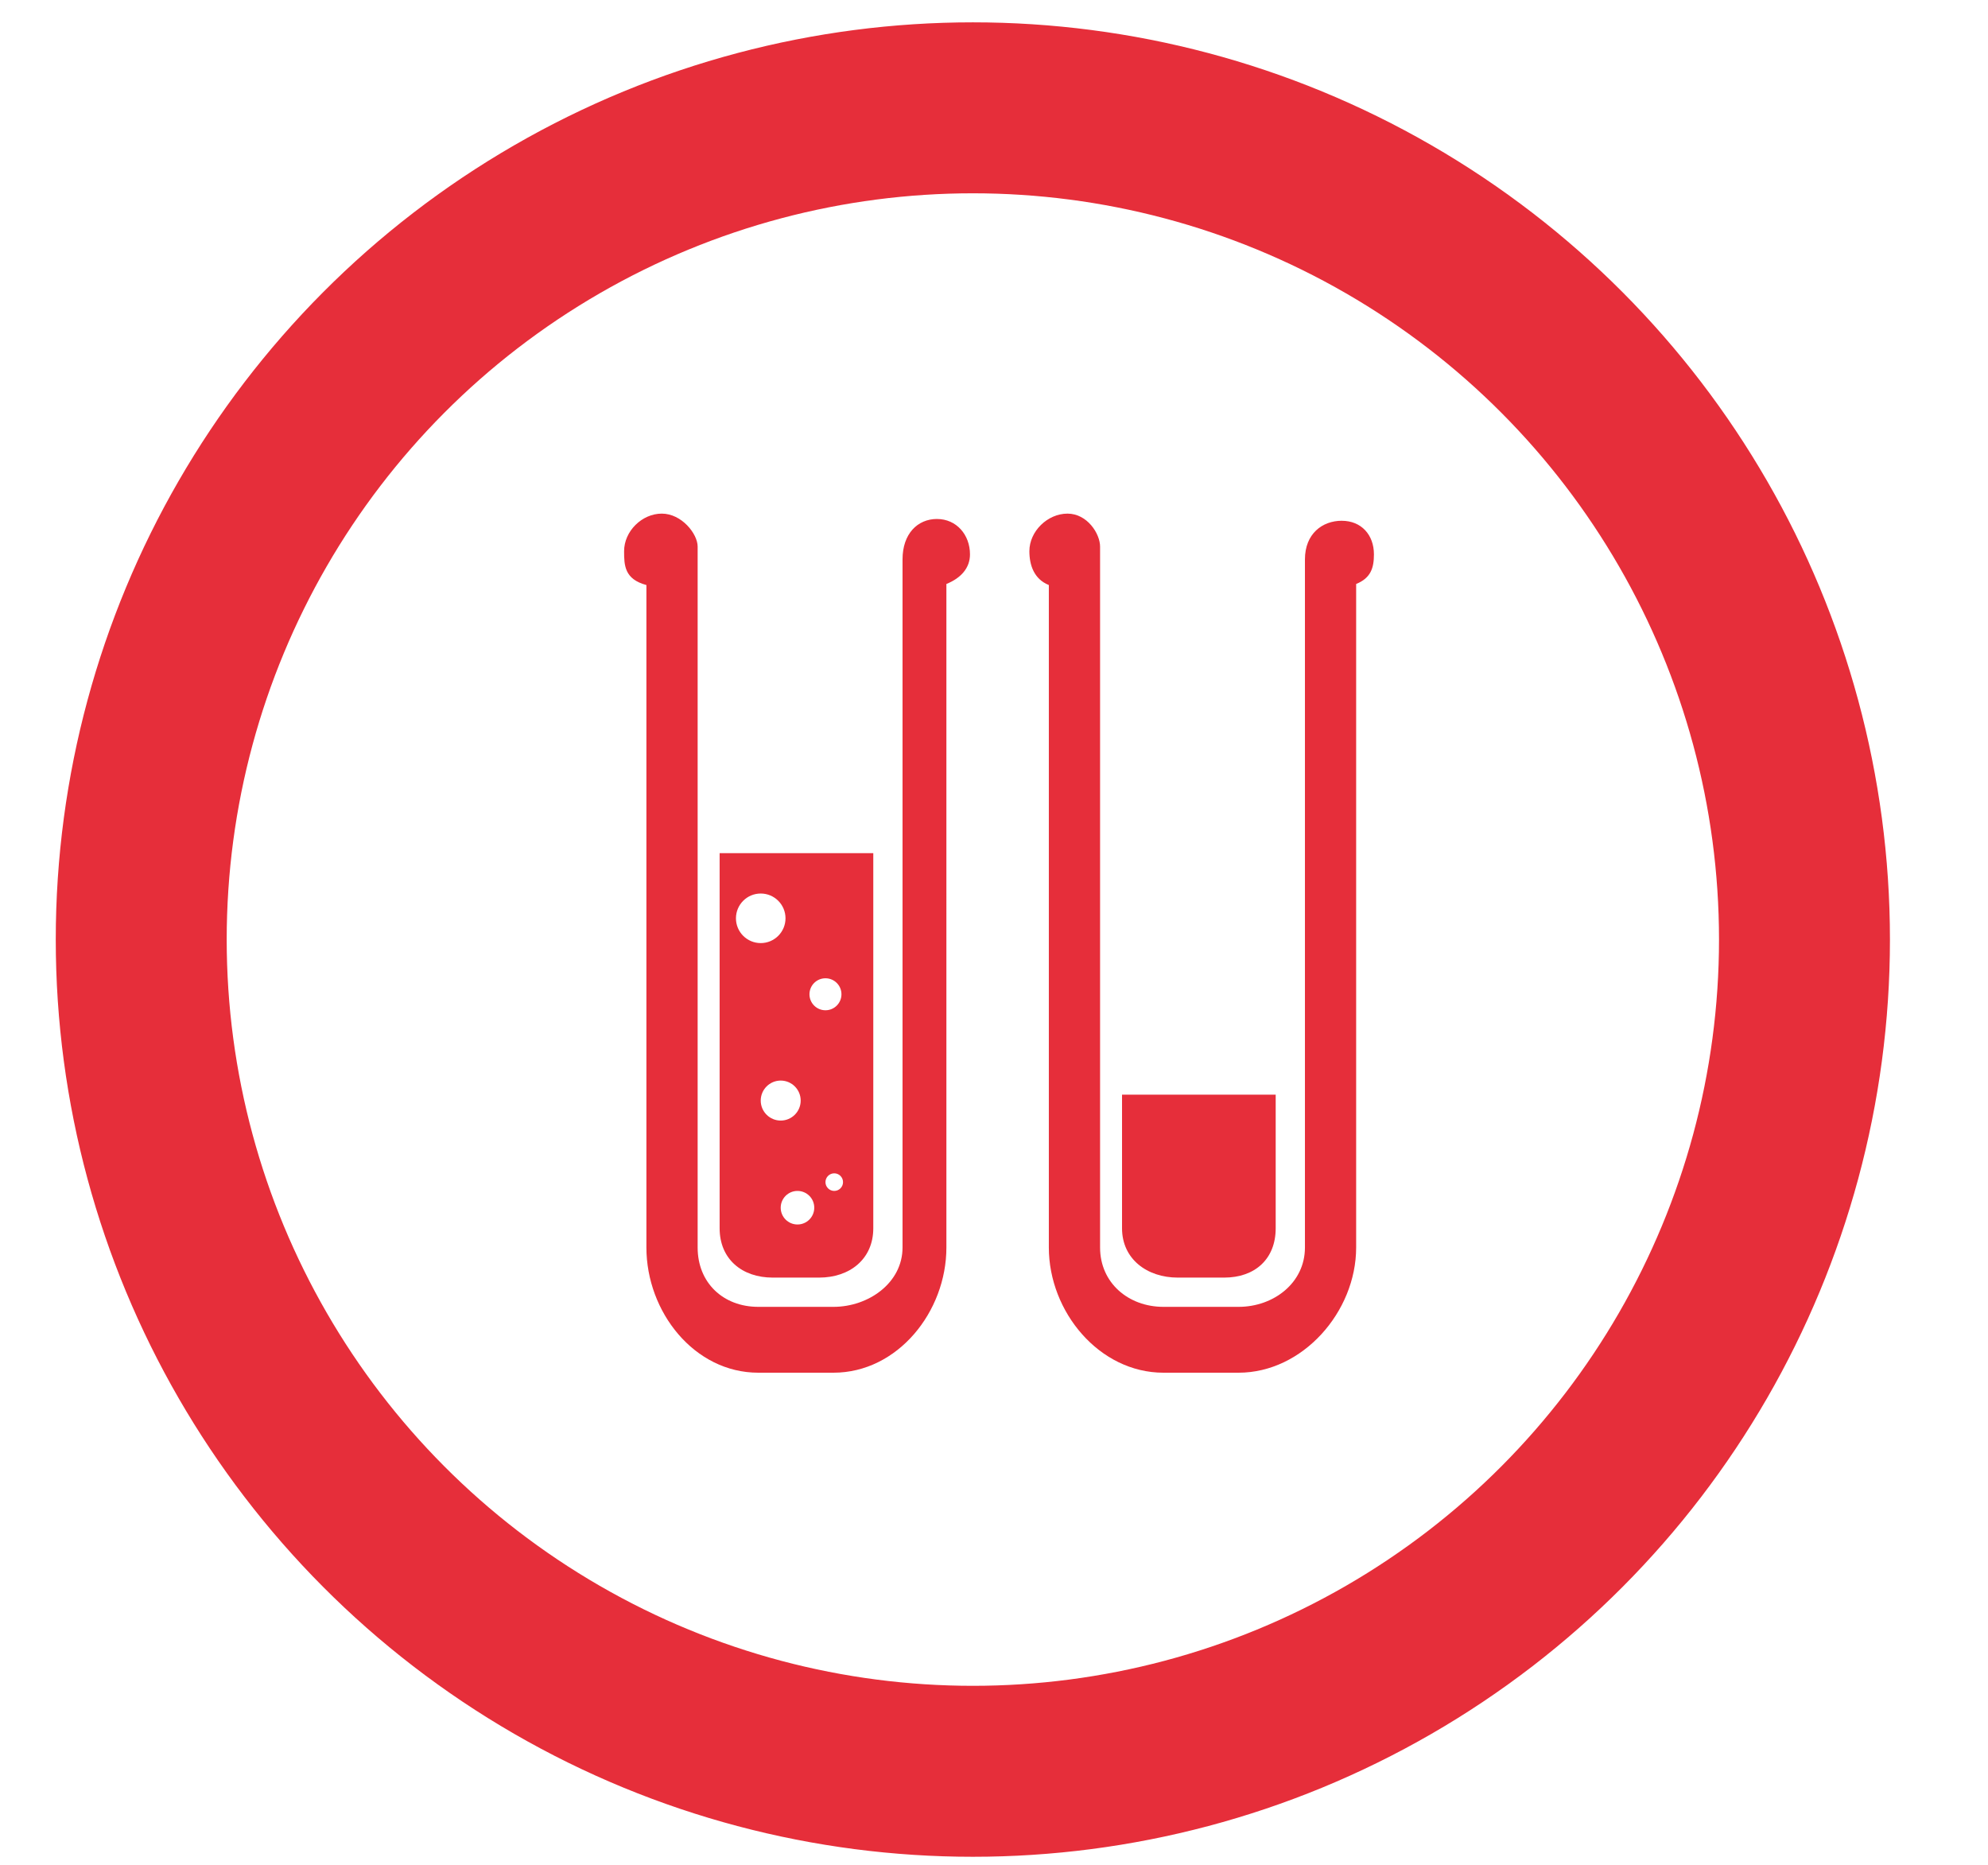 <?xml version="1.0" encoding="UTF-8"?><svg id="Layer_1" xmlns="http://www.w3.org/2000/svg" viewBox="0 0 733.34 687.81"><defs><style>.cls-1{stroke-width:62.55px;}.cls-1,.cls-2{fill:none;stroke:#e62e3a;}.cls-3{fill:#e62e3a;}.cls-2{stroke-miterlimit:10;}</style></defs><g id="Ellipse_79"><circle class="cls-2" cx="358.87" cy="346.54" r="337.8"/><circle class="cls-1" cx="358.87" cy="346.54" r="306.52"/></g><path class="cls-3" d="M434.47,471.22h17.11c11.34,0,19-6.84,19-18.19v-49.29h-56.68v49.29c0,11.34,9.23,18.19,20.57,18.19Zm-149.44,0h17.12c11.34,0,19.99-6.84,19.99-18.19v-138.36h-56.68v138.36c0,11.34,8.24,18.19,19.58,18.19Zm22.71-31.97c-1.79,0-3.24-1.45-3.24-3.24s1.45-3.25,3.24-3.25,3.24,1.46,3.24,3.25-1.45,3.24-3.24,3.24Zm-3.24-78.43c3.26,0,5.9,2.64,5.9,5.9s-2.64,5.9-5.9,5.9-5.9-2.64-5.9-5.9,2.64-5.9,5.9-5.9Zm-4.13,84.62c0,3.42-2.77,6.19-6.19,6.19s-6.19-2.77-6.19-6.19,2.77-6.19,6.19-6.19,6.19,2.77,6.19,6.19Zm-5.01-39.51c0,4.07-3.3,7.37-7.37,7.37s-7.37-3.3-7.37-7.37,3.3-7.38,7.37-7.38,7.37,3.3,7.37,7.38Zm-14.74-76.37c5.04,0,9.14,4.09,9.14,9.14s-4.09,9.14-9.14,9.14-9.14-4.09-9.14-9.14,4.09-9.14,9.14-9.14Zm65.04-138.15c-7.2,0-12.73,5.47-12.73,14.91v253.81c0,12.99-12.49,21.88-25.48,21.88h-27.71c-12.99,0-22.39-8.9-22.39-21.88V201.6c0-4.71-5.9-12.16-13.23-12.16s-13.9,6.51-13.9,13.85c0,5.24,.14,10.33,8.23,12.49v244.35c0,23.68,17.6,46.17,41.28,46.17h27.71c23.68,0,41.67-22.49,41.67-46.17V215.39c5.4-2.18,8.7-5.91,8.7-10.92,0-7.21-4.97-13.05-12.17-13.05Zm149.3,.66c-7.2,0-13.59,4.81-13.59,14.25v253.81c0,12.99-11.5,21.88-24.48,21.88h-27.71c-12.99,0-23.38-8.9-23.38-21.88V201.6c0-4.71-4.69-12.16-12.03-12.16s-14.05,6.51-14.05,13.85c0,5.24,1.78,10.33,7.18,12.49v244.35c0,23.68,18.59,46.17,42.27,46.17h27.71c23.68,0,43.38-22.49,43.38-46.17V215.39c5.4-2.18,6.56-5.91,6.56-10.92,0-7.21-4.66-12.39-11.86-12.39Z"/></svg>
